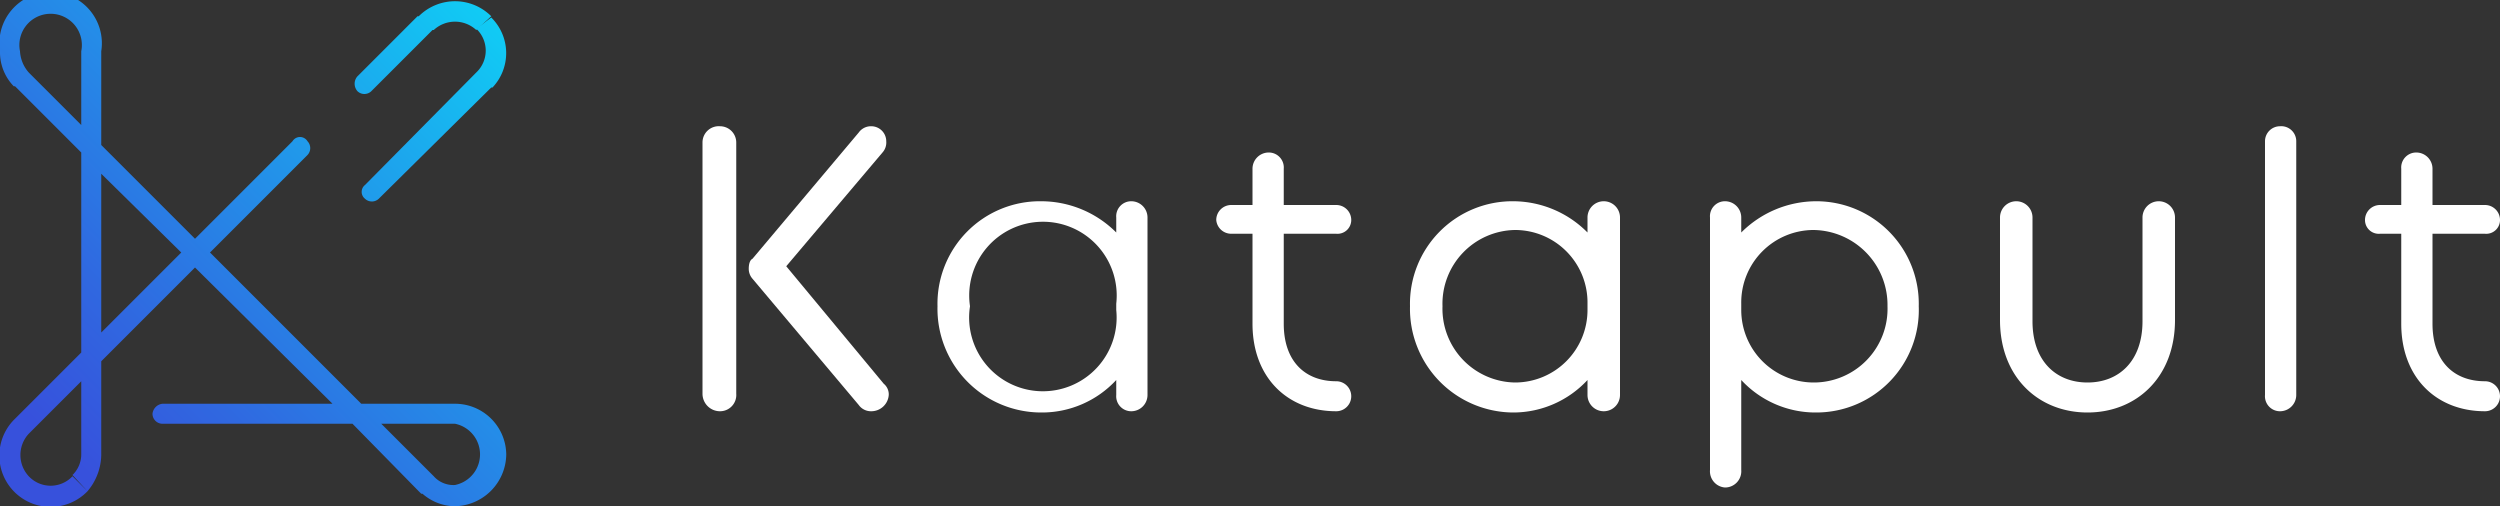 <svg id="Layer_1" data-name="Layer 1" xmlns="http://www.w3.org/2000/svg" xmlns:xlink="http://www.w3.org/1999/xlink" viewBox="0 0 200 40.5"><rect x="0" y="0" width="200" height="40.5" fill="#333333" stroke="none"/><defs><style>.cls-1{fill:#fff;}.cls-2{fill:url(#linear-gradient);}.cls-3{fill:url(#linear-gradient-2);}.cls-4{fill:url(#linear-gradient-3);}</style><linearGradient id="linear-gradient" x1="52.41" y1="-11.95" x2="4.75" y2="35.71" gradientUnits="userSpaceOnUse"><stop offset="0" stop-color="aqua"/><stop offset="0.02" stop-color="#01fcfe"/><stop offset="0.5" stop-color="#1ea1ec"/><stop offset="0.84" stop-color="#3067e0"/><stop offset="1" stop-color="#3751dc"/></linearGradient><linearGradient id="linear-gradient-2" x1="53.85" y1="-10.51" x2="6.19" y2="37.15" xlink:href="#linear-gradient"/><linearGradient id="linear-gradient-3" x1="50.97" y1="-13.39" x2="3.31" y2="34.27" xlink:href="#linear-gradient"/></defs><path class="cls-1" d="M57.6,10.1a1.3,1.3,0,0,0-1.4,1.3V31.5a1.4,1.4,0,0,0,1.4,1.4,1.3,1.3,0,0,0,1.3-1.4V11.4A1.3,1.3,0,0,0,57.6,10.1Z"/><path class="cls-1" d="M62.9,21.3l7.7-9.1a1.2,1.2,0,0,0,.3-.9,1.2,1.2,0,0,0-1.2-1.2,1.2,1.2,0,0,0-1,.5L60.2,20.7c-.2.1-.3.4-.3.8a1.2,1.2,0,0,0,.3.8l8.5,10.1a1.2,1.2,0,0,0,1,.5,1.4,1.4,0,0,0,1.4-1.3,1.1,1.1,0,0,0-.4-.9Z"/><path class="cls-1" d="M90.5,16.1a1.2,1.2,0,0,0-1.2,1.3v1.2a8.5,8.5,0,0,0-6-2.5A8.2,8.2,0,0,0,75,24.5,8.3,8.3,0,0,0,83.3,33a8.1,8.1,0,0,0,6-2.6v1.2a1.2,1.2,0,0,0,1.2,1.3,1.3,1.3,0,0,0,1.3-1.3V17.4A1.3,1.3,0,0,0,90.5,16.1Zm-1.2,8.7a5.9,5.9,0,1,1-11.7-.3,5.9,5.9,0,1,1,11.7-.2Z"/><path class="cls-1" d="M106.9,18.7a1.1,1.1,0,0,0,1.2-1.1,1.2,1.2,0,0,0-1.2-1.2h-4.2V13.5a1.2,1.2,0,0,0-1.2-1.3,1.3,1.3,0,0,0-1.3,1.3v2.9H98.5a1.2,1.2,0,0,0-1.2,1.2,1.2,1.2,0,0,0,1.2,1.1h1.7v7.2c0,4.3,2.8,7,6.7,7a1.2,1.2,0,0,0,0-2.4c-2.5,0-4.2-1.6-4.2-4.6V18.7Z"/><path class="cls-1" d="M128.3,16.1a1.3,1.3,0,0,0-1.3,1.3v1.2a8.4,8.4,0,0,0-5.9-2.5,8.2,8.2,0,0,0-8.3,8.4,8.3,8.3,0,0,0,8.3,8.5,8.1,8.1,0,0,0,5.9-2.6v1.2a1.3,1.3,0,1,0,2.6,0V17.4A1.3,1.3,0,0,0,128.3,16.1ZM127,24.8a5.8,5.8,0,0,1-5.8,5.8,5.9,5.9,0,0,1-5.8-6.1,5.9,5.9,0,0,1,5.8-6.1,5.8,5.8,0,0,1,5.8,5.9Z"/><path class="cls-1" d="M145.3,16.1a8.5,8.5,0,0,0-6,2.5V17.4a1.3,1.3,0,0,0-1.3-1.3,1.2,1.2,0,0,0-1.2,1.3V37.6A1.3,1.3,0,0,0,138,39a1.3,1.3,0,0,0,1.3-1.4V30.4a8.1,8.1,0,0,0,6,2.6,8.2,8.2,0,0,0,8.2-8.5A8.2,8.2,0,0,0,145.3,16.1Zm-.2,14.5a5.8,5.8,0,0,1-5.8-5.8v-.5a5.8,5.8,0,0,1,5.8-5.9,6,6,0,0,1,5.9,6.1A5.9,5.9,0,0,1,145.1,30.6Z"/><path class="cls-1" d="M172.7,16.1a1.3,1.3,0,0,0-1.3,1.3v8.3c0,3.2-1.9,4.9-4.4,4.9s-4.4-1.7-4.4-4.9V17.4a1.3,1.3,0,0,0-1.3-1.3,1.3,1.3,0,0,0-1.3,1.3v8.2c0,4.6,3.1,7.4,7,7.4s7-2.8,7-7.4V17.4A1.3,1.3,0,0,0,172.7,16.1Z"/><path class="cls-1" d="M182.4,10.1a1.2,1.2,0,0,0-1.2,1.2V31.6a1.2,1.2,0,0,0,1.2,1.3,1.3,1.3,0,0,0,1.3-1.3V11.3A1.2,1.2,0,0,0,182.4,10.1Z"/><path class="cls-1" d="M198.8,30.5c-2.5,0-4.2-1.6-4.2-4.6V18.7h4.2a1.1,1.1,0,0,0,1.2-1.1,1.2,1.2,0,0,0-1.2-1.2h-4.2V13.5a1.3,1.3,0,0,0-1.3-1.3,1.2,1.2,0,0,0-1.2,1.3v2.9h-1.7a1.2,1.2,0,0,0-1.2,1.2,1.1,1.1,0,0,0,1.2,1.1h1.7v7.2c0,4.3,2.8,7,6.7,7a1.2,1.2,0,0,0,0-2.4Z"/><path class="cls-2" d="M36.4,32.3H28.9L16.8,20.2l7.8-7.8a.8.8,0,0,0,0-1.1.7.7,0,0,0-1.2,0l-7.8,7.8L8.1,11.6V4.1h0A4.1,4.1,0,1,0,0,4.1H1.6a2.5,2.5,0,1,1,4.9,0V10L2.3,5.8a2.8,2.8,0,0,1-.7-1.7H0A3.9,3.9,0,0,0,1.1,6.9h.1l5.3,5.3V28.2L1.1,33.6h0A4.1,4.1,0,0,0,7,39.3L5.8,38.1a2.4,2.4,0,0,1-3.5,0,2.5,2.5,0,0,1,0-3.4l4.2-4.2v5.8h0a2.3,2.3,0,0,1-.7,1.7L7,39.3a4.6,4.6,0,0,0,1.1-2.9h0V28.9l7.5-7.5,11,10.9H13a.9.9,0,0,0-.8.8.8.8,0,0,0,.8.8H28.2l5.3,5.4h0l.2.2h.1a4,4,0,0,0,2.6,1V38.8a2.1,2.1,0,0,1-1.7-.7l-4.2-4.2h5.9a2.5,2.5,0,0,1,0,4.9v1.7a4.2,4.2,0,0,0,4.1-4.1A4.1,4.1,0,0,0,36.4,32.3ZM8.1,26.6V13.9l6.4,6.3Z"/><path class="cls-3" d="M38.1,5.8l-8.9,9a.7.7,0,0,0,0,1.1.8.8,0,0,0,1.1,0l9-8.9h.1a4,4,0,0,0-.1-5.6L38.1,2.3A2.4,2.4,0,0,1,38.1,5.8Z"/><path class="cls-4" d="M28.6,7.3a.8.8,0,0,0,1.1,0l4.9-4.9h.1a2.5,2.5,0,0,1,3.4,0l1.2-1.1a4.1,4.1,0,0,0-5.8,0h-.1L28.6,6.1a.9.9,0,0,0,0,1.2Z"/></svg>
